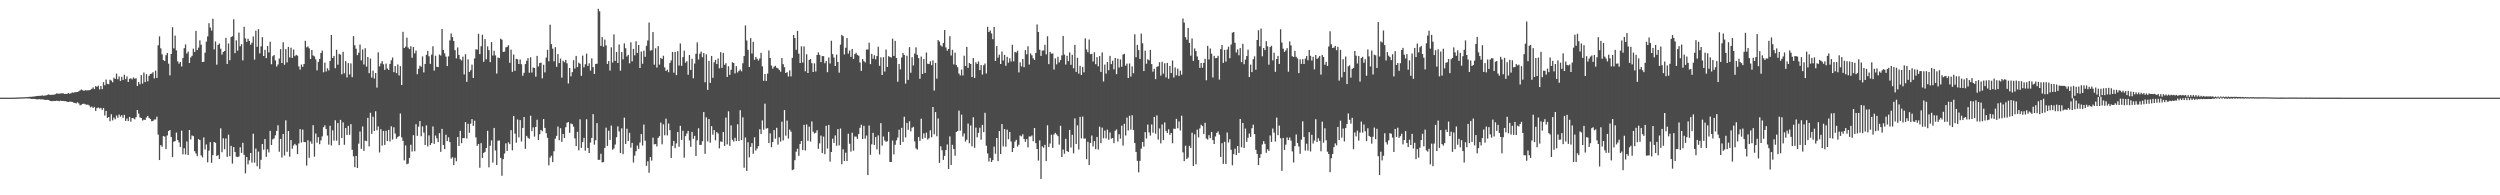 <?xml version="1.0" encoding="UTF-8"?>
<svg xmlns="http://www.w3.org/2000/svg" width="1920" height="150">
  <path d="M0 75.000h1v1.000H0zM1 75.000h1v1.000H1zM2 75.000h1v1.000H2zM3 75.000h1v1.000H3zM4 75.000h1v1.000H4zM5 75.000h1v1.000H5zM6 75.000h1v1.000H6zM7 75.000h1v1.000H7zM8 75.000h1v1.000H8zM9 74.992h1v1.000H9zM10 74.965h1v1.000H10zM11 74.945h1v1.000H11zM12 74.914h1v1.000H12zM13 74.865h1v1.000H13zM14 74.825h1v1.000H14zM15 74.800h1v1.000H15zM16 74.725h1v1.000H16zM17 74.730h1v1.000H17zM18 74.690h1v1.000H18zM19 74.623h1v1.000H19zM20 74.588h1v1.000H20zM21 74.526h1v1.154H21zM22 74.357h1v1.265H22zM23 74.364h1v1.393H23zM24 74.288h1v1.741H24zM25 74.128h1v1.812H25zM26 74.074h1v1.982H26zM27 73.904h1v2.214H27zM28 73.683h1v2.689H28zM29 73.664h1v2.597H29zM30 73.568h1v2.553H30zM31 73.516h1v2.881H31zM32 73.275h1v2.993H32zM33 73.513h1v2.946H33zM34 73.367h1v3.349H34zM35 73.230h1v3.496H35zM36 72.883h1v3.765H36zM37 72.465h1v4.391H37zM38 72.899h1v4.599H38zM39 72.866h1v4.814H39zM40 72.760h1v4.925H40zM41 72.707h1v4.784H41zM42 72.330h1v5.287H42zM43 71.749h1v5.629H43zM44 71.870h1v5.580H44zM45 71.913h1v5.826H45zM46 71.798h1v5.440H46zM47 71.677h1v5.884H47zM48 71.645h1v5.869H48zM49 72.204h1v5.515H49zM50 72.088h1v5.650H50zM51 72.086h1v6.076H51zM52 71.464h1v6.920H52zM53 71.919h1v6.145H53zM54 71.607h1v6.482H54zM55 71.028h1v7.239H55zM56 71.177h1v7.641H56zM57 70.811h1v8.236H57zM58 70.813h1v8.654H58zM59 70.656h1v7.960H59zM60 70.123h1v9.271H60zM61 69.448h1v11.435H61zM62 68.755h1v11.691H62zM63 69.319h1v10.480H63zM64 69.743h1v9.853H64zM65 69.278h1v10.869H65zM66 69.444h1v11.017H66zM67 69.323h1v11.072H67zM68 69.269h1v11.721H68zM69 68.988h1v13.511H69zM70 68.224h1v13.586H70zM71 67.108h1v15.818H71zM72 68.433h1v13.632H72zM73 66.119h1v19.074H73zM74 66.711h1v16.313H74zM75 65.795h1v16.775H75zM76 68.681h1v14.617H76zM77 66.065h1v16.765H77zM78 68.464h1v15.941H78zM79 63.149h1v19.841H79zM80 65.497h1v23.207H80zM81 61.087h1v24.129H81zM82 64.421h1v26.138H82zM83 64.677h1v25.169H83zM84 61.249h1v31.889H84zM85 61.892h1v25.913H85zM86 63.198h1v29.291H86zM87 59.652h1v30.684H87zM88 60.579h1v31.090H88zM89 56.542h1v32.137H89zM90 60.883h1v29.581H90zM91 58.712h1v29.255H91zM92 62.136h1v27.467H92zM93 58.995h1v29.478H93zM94 61.398h1v29.076H94zM95 57.375h1v30.818H95zM96 60.771h1v32.101H96zM97 58.727h1v32.320H97zM98 62.933h1v30.053H98zM99 60.535h1v29.275H99zM100 60.122h1v33.317H100zM101 60.981h1v29.652H101zM102 59.480h1v31.390H102zM103 60.415h1v31.250H103zM104 60.088h1v29.904H104zM105 66.003h1v18.490H105zM106 63.018h1v24.226H106zM107 64.737h1v25.421H107zM108 57.701h1v32.932H108zM109 64.199h1v28.382H109zM110 55.700h1v36.210H110zM111 63.052h1v29.044H111zM112 56.984h1v33.238H112zM113 62.478h1v26.564H113zM114 58.241h1v32.350H114zM115 56.785h1v34.636H115zM116 56.542h1v36.613H116zM117 55.459h1v37.397H117zM118 60.223h1v31.557H118zM119 54.245h1v37.487H119zM120 59.877h1v29.715H120zM121 34.747h1v68.660H121zM122 27.961h1v94.968H122zM123 37.176h1v74.284H123zM124 41.708h1v70.978H124zM125 46.140h1v58.367H125zM126 46.874h1v58.057H126zM127 42.391h1v72.074H127zM128 40.724h1v63.309H128zM129 48.909h1v51.759H129zM130 57.850h1v41.996H130zM131 41.431h1v63.856H131zM132 20.902h1v99.782H132zM133 37.129h1v71.727H133zM134 27.335h1v81.011H134zM135 38.728h1v63.113H135zM136 47.121h1v60.427H136zM137 48.922h1v60.435H137zM138 47.639h1v65.171H138zM139 51.047h1v49.291H139zM140 44.632h1v73.912H140zM141 37.042h1v76.826H141zM142 34.104h1v84.549H142zM143 41.118h1v67.523H143zM144 39.606h1v79.448H144zM145 48.392h1v51.430H145zM146 44.073h1v63.043H146zM147 42.809h1v61.211H147zM148 37.398h1v67.206H148zM149 39.871h1v76.237H149zM150 23.700h1v94.163H150zM151 38.438h1v81.546H151zM152 36.577h1v70.326H152zM153 30.958h1v76.635H153zM154 34.294h1v85.041H154zM155 47.611h1v73.212H155zM156 47.451h1v58.143H156zM157 40.436h1v74.361H157zM158 31.935h1v79.003H158zM159 27.934h1v96.726H159zM160 17.838h1v97.882H160zM161 21.141h1v88.008H161zM162 23.432h1v101.611H162zM163 14.397h1v104.728H163zM164 37.914h1v71.163H164zM165 31.860h1v77.835H165zM166 49.659h1v70.177H166zM167 34.518h1v84.557H167zM168 33.432h1v88.681H168zM169 37.373h1v61.199H169zM170 41.931h1v74.968H170zM171 39.897h1v66.289H171zM172 39.151h1v75.467H172zM173 29.107h1v77.210H173zM174 49.089h1v71.395H174zM175 33.370h1v70.045H175zM176 46.238h1v73.730H176zM177 28.473h1v83.566H177zM178 27.776h1v97.847H178zM179 14.774h1v98.154H179zM180 40.787h1v75.970H180zM181 30.968h1v89.362H181zM182 38.938h1v81.673H182zM183 25.063h1v95.172H183zM184 35.513h1v77.616H184zM185 33.899h1v83.502H185zM186 46.374h1v63.279H186zM187 20.597h1v98.327H187zM188 29.481h1v103.635H188zM189 32.140h1v88.438H189zM190 29.753h1v96.529H190zM191 31.367h1v91.785H191zM192 34.381h1v83.108H192zM193 32.820h1v92.074H193zM194 27.988h1v74.700H194zM195 45.752h1v79.111H195zM196 23.530h1v90.582H196zM197 35.931h1v91.765H197zM198 22.371h1v94.077H198zM199 40.938h1v88.777H199zM200 35.577h1v87.160H200zM201 28.569h1v82.020H201zM202 43.019h1v71.975H202zM203 38.255h1v68.508H203zM204 44.668h1v75.767H204zM205 35.385h1v79.306H205zM206 40.218h1v76.805H206zM207 32.038h1v68.468H207zM208 49.338h1v62.050H208zM209 43.215h1v63.843H209zM210 42.234h1v64.078H210zM211 46.365h1v57.573H211zM212 51.088h1v49.456H212zM213 49.497h1v46.693H213zM214 44.943h1v71.565H214zM215 37.716h1v68.932H215zM216 48.384h1v72.621H216zM217 32.480h1v70.415H217zM218 49.699h1v69.744H218zM219 37.721h1v54.670H219zM220 47.926h1v68.663H220zM221 35.993h1v64.629H221zM222 44.122h1v76.232H222zM223 36.665h1v70.914H223zM224 44.457h1v69.785H224zM225 38.054h1v73.694H225zM226 43.156h1v67.313H226zM227 42.139h1v69.473H227zM228 42.753h1v75.601H228zM229 51.000h1v59.171H229zM230 53.463h1v45.734H230zM231 49.540h1v59.856H231zM232 51.285h1v48.273H232zM233 49.144h1v59.955H233zM234 31.327h1v77.827H234zM235 36.326h1v90.806H235zM236 35.631h1v72.080H236zM237 37.120h1v84.093H237zM238 45.291h1v63.347H238zM239 38.382h1v72.063H239zM240 42.613h1v53.524H240zM241 43.298h1v77.000H241zM242 45.555h1v56.983H242zM243 54.082h1v55.488H243zM244 47.512h1v57.810H244zM245 45.284h1v65.482H245zM246 40.724h1v67.120H246zM247 38.843h1v65.902H247zM248 55.486h1v42.275H248zM249 48.061h1v48.237H249zM250 54.892h1v44.136H250zM251 52.416h1v51.656H251zM252 54.051h1v57.070H252zM253 46.779h1v49.830H253zM254 26.839h1v84.867H254zM255 44.562h1v55.517H255zM256 42.944h1v65.107H256zM257 52.369h1v40.005H257zM258 38.181h1v69.827H258zM259 49.660h1v44.866H259zM260 41.373h1v70.065H260zM261 41.980h1v50.057H261zM262 57.059h1v48.902H262zM263 39.805h1v54.190H263zM264 56.312h1v54.876H264zM265 46.945h1v51.421H265zM266 59.467h1v44.243H266zM267 48.450h1v48.218H267zM268 57.210h1v46.316H268zM269 48.683h1v46.627H269zM270 59.279h1v55.749H270zM271 27.757h1v92.285H271zM272 34.755h1v93.637H272zM273 37.415h1v82.351H273zM274 42.364h1v86.653H274zM275 40.476h1v69.851H275zM276 34.200h1v66.818H276zM277 46.387h1v67.886H277zM278 37.994h1v59.110H278zM279 49.485h1v66.379H279zM280 36.996h1v70.970H280zM281 51.148h1v57.254H281zM282 43.755h1v46.758H282zM283 56.149h1v56.279H283zM284 44.954h1v41.657H284zM285 59.597h1v43.223H285zM286 54.226h1v35.378H286zM287 60.323h1v40.333H287zM288 56.087h1v29.350H288zM289 67.293h1v32.734H289zM290 40.182h1v56.957H290zM291 50.963h1v66.125H291zM292 48.752h1v50.442H292zM293 46.991h1v64.815H293zM294 49.346h1v51.220H294zM295 53.656h1v57.651H295zM296 48.830h1v51.616H296zM297 52.607h1v55.718H297zM298 53.729h1v46.034H298zM299 49.081h1v59.549H299zM300 46.344h1v50.686H300zM301 44.162h1v63.015H301zM302 55.374h1v42.385H302zM303 50.753h1v51.820H303zM304 56.156h1v50.413H304zM305 49.493h1v55.797H305zM306 57.971h1v46.521H306zM307 50.781h1v36.405H307zM308 65.259h1v40.281H308zM309 24.429h1v83.739H309zM310 36.841h1v86.322H310zM311 35.823h1v75.911H311zM312 28.907h1v97.249H312zM313 36.511h1v89.115H313zM314 37.709h1v83.555H314zM315 35.480h1v75.698H315zM316 44.319h1v72.077H316zM317 36.113h1v67.736H317zM318 40.945h1v75.237H318zM319 38.791h1v56.598H319zM320 57.000h1v47.363H320zM321 52.860h1v44.428H321zM322 50.374h1v42.627H322zM323 51.302h1v53.369H323zM324 43.317h1v53.759H324zM325 55.592h1v46.228H325zM326 49.105h1v62.327H326zM327 42.066h1v54.230H327zM328 39.054h1v73.414H328zM329 43.231h1v60.766H329zM330 49.042h1v62.416H330zM331 42.052h1v67.870H331zM332 35.548h1v61.577H332zM333 54.226h1v56.218H333zM334 42.793h1v61.286H334zM335 51.284h1v54.972H335zM336 51.516h1v57.568H336zM337 41.898h1v60.407H337zM338 42.664h1v73.900H338zM339 22.292h1v76.652H339zM340 38.406h1v72.924H340zM341 40.958h1v73.516H341zM342 43.478h1v60.004H342zM343 50.726h1v57.649H343zM344 43.241h1v62.219H344zM345 31.001h1v78.166H345zM346 25.705h1v96.119H346zM347 28.462h1v92.320H347zM348 31.443h1v95.371H348zM349 38.544h1v82.606H349zM350 44.846h1v79.008H350zM351 36.446h1v68.770H351zM352 42.189h1v69.873H352zM353 45.452h1v55.075H353zM354 46.424h1v63.571H354zM355 43.504h1v62.567H355zM356 57.212h1v48.864H356zM357 41.646h1v52.142H357zM358 62.827h1v43.543H358zM359 45.610h1v49.477H359zM360 55.248h1v46.722H360zM361 53.938h1v41.051H361zM362 49.613h1v41.876H362zM363 59.856h1v36.802H363zM364 44.914h1v47.770H364zM365 37.823h1v67.717H365zM366 38.155h1v73.846H366zM367 25.953h1v84.646H367zM368 41.597h1v87.220H368zM369 35.524h1v74.419H369zM370 26.685h1v94.593H370zM371 47.483h1v69.958H371zM372 30.014h1v86.611H372zM373 45.509h1v68.201H373zM374 35.620h1v64.837H374zM375 38.495h1v90.023H375zM376 47.709h1v64.235H376zM377 32.318h1v75.486H377zM378 42.656h1v82.236H378zM379 38.949h1v59.305H379zM380 42.546h1v73.010H380zM381 56.450h1v70.307H381zM382 44.111h1v63.958H382zM383 44.640h1v63.258H383zM384 29.715h1v91.505H384zM385 30.491h1v104.477H385zM386 39.880h1v82.360H386zM387 39.609h1v78.331H387zM388 36.341h1v73.789H388zM389 35.929h1v79.972H389zM390 34.764h1v74.553H390zM391 48.237h1v62.471H391zM392 38.140h1v61.825H392zM393 55.151h1v60.318H393zM394 41.867h1v47.171H394zM395 54.367h1v48.298H395zM396 45.165h1v64.446H396zM397 45.584h1v46.157H397zM398 49.133h1v56.390H398zM399 45.733h1v46.548H399zM400 49.288h1v59.368H400zM401 58.221h1v40.056H401zM402 55.921h1v33.991H402zM403 49.184h1v65.145H403zM404 46.674h1v57.693H404zM405 44.639h1v61.198H405zM406 55.882h1v50.696H406zM407 44.025h1v44.880H407zM408 55.689h1v45.043H408zM409 51.851h1v45.977H409zM410 52.239h1v52.665H410zM411 58.886h1v38.660H411zM412 42.894h1v49.066H412zM413 51.025h1v56.475H413zM414 48.419h1v54.713H414zM415 48.094h1v51.693H415zM416 60.146h1v40.691H416zM417 49.723h1v41.648H417zM418 55.606h1v42.643H418zM419 44.187h1v58.103H419zM420 38.255h1v67.597H420zM421 47.071h1v79.918H421zM422 18.923h1v102.069H422zM423 33.903h1v85.694H423zM424 37.353h1v87.145H424zM425 47.104h1v69.080H425zM426 36.235h1v70.189H426zM427 51.320h1v53.017H427zM428 41.516h1v55.639H428zM429 48.444h1v59.222H429zM430 45.004h1v53.441H430zM431 59.654h1v49.276H431zM432 46.708h1v56.164H432zM433 47.813h1v58.204H433zM434 46.050h1v51.669H434zM435 48.642h1v45.612H435zM436 64.079h1v29.624H436zM437 52.177h1v49.810H437zM438 58.643h1v36.202H438zM439 55.380h1v39.976H439zM440 46.249h1v51.045H440zM441 52.635h1v53.669H441zM442 42.891h1v69.319H442zM443 51.550h1v49.691H443zM444 48.183h1v67.296H444zM445 49.021h1v42.619H445zM446 58.233h1v55.307H446zM447 42.724h1v66.457H447zM448 51.729h1v54.158H448zM449 49.370h1v66.352H449zM450 41.153h1v50.442H450zM451 50.642h1v62.967H451zM452 48.651h1v68.853H452zM453 54.213h1v55.288H453zM454 44.846h1v61.104H454zM455 51.543h1v36.097H455zM456 56.764h1v54.360H456zM457 49.109h1v58.593H457zM458 48.969h1v45.611H458zM459 6.775h1v116.021H459zM460 8.711h1v114.023H460zM461 35.230h1v82.852H461zM462 28.482h1v96.235H462zM463 35.872h1v88.582H463zM464 30.413h1v83.203H464zM465 34.934h1v63.138H465zM466 49.103h1v62.992H466zM467 46.882h1v53.541H467zM468 54.154h1v53.294H468zM469 36.371h1v60.075H469zM470 48.048h1v66.934H470zM471 26.418h1v87.622H471zM472 46.775h1v64.201H472zM473 39.941h1v65.428H473zM474 48.320h1v48.738H474zM475 34.159h1v66.811H475zM476 54.258h1v63.271H476zM477 39.972h1v58.577H477zM478 45.575h1v72.861H478zM479 33.334h1v57.018H479zM480 37.012h1v73.535H480zM481 43.388h1v55.478H481zM482 42.132h1v66.137H482zM483 48.656h1v53.387H483zM484 32.489h1v80.849H484zM485 47.098h1v62.608H485zM486 37.552h1v87.202H486zM487 42.479h1v77.021H487zM488 31.727h1v84.397H488zM489 40.641h1v71.174H489zM490 34.581h1v79.732H490zM491 52.209h1v57.244H491zM492 39.557h1v63.396H492zM493 48.931h1v62.830H493zM494 38.978h1v56.662H494zM495 43.631h1v64.467H495zM496 35.178h1v92.211H496zM497 31.059h1v92.846H497zM498 17.315h1v115.363H498zM499 38.881h1v81.748H499zM500 38.565h1v84.771H500zM501 24.621h1v81.084H501zM502 49.643h1v61.216H502zM503 37.073h1v73.569H503zM504 51.859h1v60.639H504zM505 35.425h1v70.480H505zM506 49.614h1v54.999H506zM507 44.501h1v49.669H507zM508 45.253h1v65.584H508zM509 42.811h1v52.675H509zM510 51.764h1v52.137H510zM511 54.487h1v36.666H511zM512 53.512h1v50.492H512zM513 55.440h1v39.437H513zM514 48.322h1v51.608H514zM515 46.368h1v74.922H515zM516 39.872h1v72.159H516zM517 55.858h1v52.401H517zM518 39.858h1v73.963H518zM519 57.716h1v52.429H519zM520 39.291h1v62.088H520zM521 50.353h1v62.396H521zM522 33.400h1v63.276H522zM523 50.544h1v56.901H523zM524 43.854h1v56.572H524zM525 38.894h1v82.219H525zM526 48.121h1v56.421H526zM527 46.994h1v55.584H527zM528 57.420h1v43.134H528zM529 42.307h1v65.551H529zM530 53.672h1v59.087H530zM531 45.171h1v56.140H531zM532 60.099h1v46.483H532zM533 48.783h1v55.568H533zM534 41.271h1v78.461H534zM535 32.558h1v75.203H535zM536 45.696h1v52.791H536zM537 41.227h1v70.121H537zM538 39.630h1v71.593H538zM539 43.986h1v64.479H539zM540 40.735h1v45.352H540zM541 63.194h1v54.943H541zM542 41.703h1v48.412H542zM543 69.031h1v39.550H543zM544 46.721h1v44.719H544zM545 63.647h1v45.949H545zM546 42.964h1v53.907H546zM547 59.735h1v43.699H547zM548 47.858h1v52.051H548zM549 46.006h1v61.785H549zM550 49.214h1v52.251H550zM551 44.978h1v57.583H551zM552 52.472h1v61.449H552zM553 40.017h1v68.615H553zM554 52.104h1v56.848H554zM555 40.636h1v60.730H555zM556 49.750h1v62.340H556zM557 48.559h1v41.755H557zM558 59.099h1v51.808H558zM559 50.901h1v34.579H559zM560 57.466h1v54.579H560zM561 53.597h1v42.689H561zM562 47.759h1v59.599H562zM563 48.363h1v60.386H563zM564 56.349h1v49.476H564zM565 50.804h1v57.535H565zM566 55.588h1v39.854H566zM567 54.444h1v53.906H567zM568 53.388h1v31.309H568zM569 54.794h1v52.846H569zM570 48.564h1v41.570H570zM571 43.081h1v85.742H571zM572 19.577h1v86.040H572zM573 31.085h1v100.209H573zM574 38.288h1v70.958H574zM575 51.479h1v69.329H575zM576 29.261h1v83.543H576zM577 41.095h1v68.830H577zM578 32.111h1v86.017H578zM579 45.927h1v59.540H579zM580 43.704h1v71.955H580zM581 45.164h1v68.890H581zM582 46.502h1v65.668H582zM583 44.887h1v54.391H583zM584 40.534h1v62.452H584zM585 50.933h1v41.514H585zM586 62.055h1v37.570H586zM587 56.763h1v22.870H587zM588 62.151h1v36.629H588zM589 56.517h1v41.889H589zM590 38.741h1v71.148H590zM591 44.541h1v57.923H591zM592 50.335h1v62.725H592zM593 52.796h1v56.289H593zM594 51.242h1v48.691H594zM595 50.514h1v55.993H595zM596 52.028h1v46.114H596zM597 52.486h1v58.588H597zM598 53.669h1v51.820H598zM599 55.081h1v53.686H599zM600 44.618h1v48.887H600zM601 49.244h1v58.581H601zM602 51.594h1v32.965H602zM603 56.088h1v48.090H603zM604 55.400h1v37.213H604zM605 58.720h1v47.666H605zM606 54.041h1v45.479H606zM607 58.694h1v42.447H607zM608 44.457h1v86.188H608zM609 26.837h1v103.303H609zM610 29.246h1v93.776H610zM611 38.261h1v78.245H611zM612 23.697h1v90.510H612zM613 41.238h1v78.442H613zM614 48.404h1v62.208H614zM615 35.598h1v72.670H615zM616 48.027h1v67.269H616zM617 35.640h1v60.244H617zM618 54.729h1v60.846H618zM619 41.682h1v53.900H619zM620 56.087h1v52.082H620zM621 46.014h1v51.285H621zM622 45.294h1v63.430H622zM623 48.551h1v44.717H623zM624 55.317h1v45.786H624zM625 48.661h1v53.897H625zM626 54.909h1v47.025H626zM627 42.265h1v57.757H627zM628 40.252h1v74.014H628zM629 42.124h1v67.973H629zM630 47.723h1v56.417H630zM631 43.074h1v74.525H631zM632 43.103h1v61.823H632zM633 48.519h1v69.886H633zM634 46.855h1v49.759H634zM635 55.427h1v58.669H635zM636 44.157h1v51.775H636zM637 48.734h1v75.449H637zM638 31.291h1v85.460H638zM639 41.569h1v64.943H639zM640 44.192h1v65.597H640zM641 50.707h1v53.275H641zM642 41.947h1v69.984H642zM643 47.595h1v51.561H643zM644 55.801h1v55.867H644zM645 34.299h1v64.439H645zM646 26.825h1v99.285H646zM647 27.752h1v86.906H647zM648 41.851h1v81.830H648zM649 36.669h1v80.567H649zM650 29.185h1v94.461H650zM651 41.177h1v61.542H651zM652 38.829h1v71.535H652zM653 43.660h1v72.759H653zM654 37.599h1v64.319H654zM655 45.249h1v70.402H655zM656 41.570h1v63.292H656zM657 40.519h1v64.393H657zM658 42.135h1v64.500H658zM659 42.805h1v60.170H659zM660 47.985h1v50.218H660zM661 54.423h1v41.375H661zM662 45.306h1v61.475H662zM663 46.925h1v49.705H663zM664 47.904h1v58.568H664zM665 38.024h1v66.047H665zM666 37.995h1v96.431H666zM667 32.840h1v63.565H667zM668 49.264h1v69.625H668zM669 41.366h1v69.504H669zM670 45.097h1v56.931H670zM671 42.459h1v68.860H671zM672 45.587h1v59.691H672zM673 42.993h1v71.730H673zM674 35.871h1v68.107H674zM675 50.548h1v68.063H675zM676 44.035h1v50.512H676zM677 57.576h1v54.224H677zM678 43.954h1v60.914H678zM679 54.918h1v53.012H679zM680 38.063h1v70.841H680zM681 51.419h1v57.080H681zM682 43.167h1v58.100H682zM683 43.726h1v80.662H683zM684 44.173h1v80.225H684zM685 29.717h1v78.219H685zM686 42.958h1v75.577H686zM687 31.407h1v79.822H687zM688 44.542h1v63.279H688zM689 62.796h1v42.830H689zM690 49.176h1v50.450H690zM691 53.240h1v58.094H691zM692 44.204h1v53.994H692zM693 40.679h1v68.321H693zM694 42.294h1v47.363H694zM695 64.205h1v41.388H695zM696 42.825h1v51.598H696zM697 61.356h1v38.328H697zM698 36.177h1v56.978H698zM699 55.844h1v45.058H699zM700 43.995h1v54.118H700zM701 50.289h1v47.094H701zM702 41.161h1v67.411H702zM703 36.365h1v77.680H703zM704 42.146h1v72.758H704zM705 44.633h1v60.507H705zM706 60.543h1v47.619H706zM707 43.441h1v47.762H707zM708 56.825h1v49.831H708zM709 45.336h1v57.102H709zM710 56.002h1v49.871H710zM711 40.308h1v61.595H711zM712 48.937h1v58.156H712zM713 49.213h1v56.966H713zM714 47.076h1v53.012H714zM715 50.052h1v55.386H715zM716 46.411h1v35.788H716zM717 69.520h1v33.606H717zM718 48.328h1v37.755H718zM719 60.395h1v44.266H719zM720 30.787h1v60.198H720zM721 31.929h1v93.209H721zM722 34.795h1v77.564H722zM723 35.728h1v79.684H723zM724 33.010h1v89.787H724zM725 23.067h1v96.614H725zM726 36.461h1v78.796H726zM727 38.937h1v71.997H727zM728 37.556h1v92.245H728zM729 27.801h1v76.958H729zM730 42.580h1v84.174H730zM731 38.271h1v72.946H731zM732 49.427h1v65.054H732zM733 40.387h1v79.193H733zM734 49.992h1v51.319H734zM735 51.610h1v48.996H735zM736 56.475h1v28.481H736zM737 57.915h1v42.492H737zM738 53.384h1v34.660H738zM739 57.948h1v46.932H739zM740 42.783h1v59.741H740zM741 50.708h1v58.052H741zM742 36.040h1v71.203H742zM743 52.117h1v42.731H743zM744 48.312h1v61.741H744zM745 49.168h1v47.176H745zM746 59.142h1v53.255H746zM747 44.618h1v45.434H747zM748 59.856h1v53.638H748zM749 47.874h1v50.107H749zM750 49.083h1v56.377H750zM751 47.145h1v54.910H751zM752 53.796h1v44.305H752zM753 49.956h1v57.352H753zM754 57.255h1v38.624H754zM755 50.106h1v51.387H755zM756 48.799h1v37.815H756zM757 56.434h1v55.515H757zM758 20.573h1v97.273H758zM759 24.565h1v99.495H759zM760 23.452h1v97.769H760zM761 25.708h1v98.770H761zM762 30.087h1v92.872H762zM763 20.689h1v91.890H763zM764 46.779h1v71.295H764zM765 35.367h1v70.625H765zM766 44.283h1v79.466H766zM767 41.971h1v58.666H767zM768 49.167h1v69.116H768zM769 39.600h1v55.705H769zM770 46.427h1v66.005H770zM771 42.160h1v56.945H771zM772 50.496h1v62.142H772zM773 43.611h1v55.976H773zM774 48.136h1v58.783H774zM775 44.756h1v56.619H775zM776 47.223h1v61.429H776zM777 34.407h1v82.313H777zM778 47.122h1v66.564H778zM779 39.823h1v68.923H779zM780 40.329h1v67.079H780zM781 39.028h1v73.529H781zM782 55.596h1v55.568H782zM783 47.887h1v56.218H783zM784 50.980h1v53.764H784zM785 45.331h1v57.791H785zM786 51.616h1v55.116H786zM787 38.483h1v70.441H787zM788 41.662h1v65.217H788zM789 35.519h1v77.677H789zM790 49.549h1v55.282H790zM791 41.036h1v63.829H791zM792 42.464h1v61.584H792zM793 44.791h1v63.635H793zM794 46.076h1v52.239H794zM795 40.654h1v69.277H795zM796 18.769h1v95.649H796zM797 24.583h1v98.746H797zM798 38.218h1v69.587H798zM799 42.968h1v94.429H799zM800 38.863h1v73.501H800zM801 38.711h1v74.762H801zM802 34.389h1v76.805H802zM803 41.765h1v81.970H803zM804 27.847h1v68.364H804zM805 49.271h1v63.601H805zM806 39.822h1v70.401H806zM807 41.218h1v62.277H807zM808 41.019h1v72.560H808zM809 53.392h1v49.893H809zM810 44.847h1v57.184H810zM811 49.393h1v53.812H811zM812 43.647h1v60.922H812zM813 47.937h1v63.148H813zM814 46.115h1v50.499H814zM815 42.540h1v78.044H815zM816 27.578h1v87.284H816zM817 41.950h1v76.118H817zM818 49.569h1v57.014H818zM819 42.850h1v73.193H819zM820 46.937h1v69.796H820zM821 40.264h1v59.542H821zM822 49.768h1v63.543H822zM823 42.120h1v61.393H823zM824 52.415h1v65.351H824zM825 34.458h1v56.496H825zM826 55.178h1v55.406H826zM827 44.402h1v51.870H827zM828 56.532h1v58.310H828zM829 50.538h1v39.219H829zM830 57.586h1v48.748H830zM831 51.330h1v38.208H831zM832 55.557h1v50.914H832zM833 29.416h1v76.952H833zM834 38.002h1v84.271H834zM835 40.068h1v68.802H835zM836 30.355h1v96.344H836zM837 41.558h1v68.215H837zM838 41.335h1v62.776H838zM839 47.204h1v65.276H839zM840 40.156h1v68.259H840zM841 49.307h1v65.242H841zM842 43.900h1v61.266H842zM843 50.889h1v63.931H843zM844 43.051h1v54.213H844zM845 55.239h1v54.756H845zM846 40.232h1v57.825H846zM847 62.547h1v43.687H847zM848 49.596h1v50.723H848zM849 56.527h1v49.748H849zM850 47.567h1v52.025H850zM851 53.945h1v53.401H851zM852 42.920h1v58.815H852zM853 49.265h1v57.210H853zM854 46.601h1v59.383H854zM855 53.271h1v56.726H855zM856 44.533h1v55.914H856zM857 56.945h1v42.501H857zM858 45.068h1v63.633H858zM859 51.860h1v51.253H859zM860 45.634h1v60.808H860zM861 51.246h1v45.249H861zM862 41.893h1v69.909H862zM863 41.341h1v53.743H863zM864 50.400h1v53.677H864zM865 48.826h1v41.487H865zM866 59.928h1v40.278H866zM867 48.743h1v40.130H867zM868 58.762h1v40.790H868zM869 50.996h1v37.521H869zM870 56.264h1v43.643H870zM871 26.318h1v83.495H871zM872 43.917h1v72.757H872zM873 34.455h1v89.082H873zM874 38.477h1v93.862H874zM875 45.281h1v78.224H875zM876 25.801h1v88.356H876zM877 33.288h1v75.700H877zM878 54.604h1v57.986H878zM879 38.915h1v62.574H879zM880 48.924h1v57.496H880zM881 45.513h1v50.177H881zM882 46.271h1v55.406H882zM883 38.301h1v65.852H883zM884 49.227h1v46.358H884zM885 55.035h1v46.853H885zM886 52.814h1v36.975H886zM887 60.790h1v41.882H887zM888 51.291h1v37.347H888zM889 50.871h1v56.354H889zM890 47.782h1v50.858H890zM891 58.058h1v52.067H891zM892 47.433h1v48.141H892zM893 56.502h1v51.103H893zM894 48.586h1v45.445H894zM895 59.432h1v41.078H895zM896 48.262h1v53.854H896zM897 60.445h1v38.890H897zM898 50.687h1v52.859H898zM899 56.140h1v45.992H899zM900 46.453h1v63.562H900zM901 59.525h1v39.275H901zM902 51.821h1v47.217H902zM903 57.870h1v33.417H903zM904 52.661h1v45.827H904zM905 58.376h1v34.886H905zM906 54.219h1v45.978H906zM907 57.370h1v31.491H907zM908 14.166h1v102.898H908zM909 17.370h1v106.401H909zM910 28.558h1v83.373H910zM911 30.491h1v91.633H911zM912 21.429h1v99.569H912zM913 32.965h1v78.985H913zM914 42.775h1v70.933H914zM915 29.563h1v72.359H915zM916 46.732h1v80.742H916zM917 37.237h1v65.937H917zM918 39.195h1v87.030H918zM919 43.343h1v56.239H919zM920 46.054h1v59.522H920zM921 52.142h1v46.502H921zM922 48.385h1v47.438H922zM923 51.995h1v44.869H923zM924 48.273h1v54.580H924zM925 45.174h1v49.123H925zM926 61.658h1v44.717H926zM927 35.232h1v71.976H927zM928 45.669h1v58.170H928zM929 37.229h1v68.841H929zM930 41.197h1v60.108H930zM931 59.472h1v48.147H931zM932 42.928h1v67.642H932zM933 44.709h1v60.104H933zM934 44.492h1v57.600H934zM935 42.839h1v58.141H935zM936 61.158h1v42.256H936zM937 37.767h1v82.739H937zM938 34.511h1v75.454H938zM939 48.276h1v77.574H939zM940 38.273h1v70.649H940zM941 47.317h1v78.658H941zM942 38.044h1v63.720H942zM943 35.863h1v73.598H943zM944 44.703h1v62.275H944zM945 34.188h1v80.854H945zM946 25.080h1v101.838H946zM947 24.568h1v93.800H947zM948 32.872h1v81.288H948zM949 40.278h1v78.813H949zM950 37.902h1v74.249H950zM951 42.424h1v75.019H951zM952 36.922h1v54.495H952zM953 47.728h1v65.365H953zM954 33.661h1v60.769H954zM955 49.290h1v64.442H955zM956 45.846h1v52.902H956zM957 43.046h1v65.888H957zM958 38.135h1v67.637H958zM959 59.179h1v43.397H959zM960 49.624h1v55.478H960zM961 55.420h1v43.109H961zM962 45.482h1v50.259H962zM963 43.249h1v59.689H963zM964 53.551h1v61.537H964zM965 30.712h1v87.496H965zM966 23.176h1v103.614H966zM967 35.571h1v85.649H967zM968 21.937h1v96.494H968zM969 43.218h1v67.749H969zM970 36.858h1v71.584H970zM971 38.438h1v72.026H971zM972 31.601h1v85.758H972zM973 35.513h1v79.133H973zM974 49.657h1v66.273H974zM975 36.169h1v67.870H975zM976 35.130h1v73.852H976zM977 46.396h1v52.344H977zM978 40.517h1v61.307H978zM979 55.155h1v53.552H979zM980 45.319h1v45.002H980zM981 42.902h1v60.933H981zM982 49.116h1v47.327H982zM983 22.457h1v83.745H983zM984 32.641h1v98.585H984zM985 37.393h1v68.547H985zM986 39.855h1v75.309H986zM987 38.682h1v72.443H987zM988 36.972h1v68.626H988zM989 55.063h1v52.518H989zM990 31.778h1v73.778H990zM991 34.861h1v73.110H991zM992 43.233h1v73.061H992zM993 43.838h1v80.913H993zM994 39.052h1v73.196H994zM995 43.647h1v59.632H995zM996 44.904h1v64.850H996zM997 56.111h1v56.404H997zM998 45.574h1v72.557H998zM999 49.026h1v58.215H999zM1000 45.426h1v47.773H1000zM1001 49.146h1v56.008H1001zM1002 45.002h1v70.641H1002zM1003 43.034h1v67.342H1003zM1004 46.301h1v69.369H1004zM1005 38.352h1v63.110H1005zM1006 42.859h1v73.479H1006zM1007 46.502h1v57.018H1007zM1008 43.643h1v66.591H1008zM1009 53.248h1v54.741H1009zM1010 42.224h1v49.312H1010zM1011 45.242h1v63.816H1011zM1012 44.295h1v61.900H1012zM1013 42.946h1v65.251H1013zM1014 57.314h1v58.839H1014zM1015 42.211h1v51.217H1015zM1016 43.780h1v65.774H1016zM1017 49.733h1v48.799H1017zM1018 47.519h1v60.215H1018zM1019 50.662h1v65.798H1019zM1020 35.710h1v82.558H1020zM1021 24.021h1v108.253H1021zM1022 33.998h1v87.554H1022zM1023 36.832h1v81.418H1023zM1024 36.572h1v76.403H1024zM1025 35.261h1v74.868H1025zM1026 38.538h1v73.128H1026zM1027 35.937h1v61.554H1027zM1028 61.897h1v45.617H1028zM1029 38.231h1v54.433H1029zM1030 59.388h1v46.362H1030zM1031 45.485h1v53.218H1031zM1032 55.236h1v53.404H1032zM1033 43.398h1v54.945H1033zM1034 64.538h1v30.691H1034zM1035 50.906h1v36.241H1035zM1036 50.151h1v41.845H1036zM1037 59.609h1v35.376H1037zM1038 52.880h1v37.610H1038zM1039 52.124h1v62.534H1039zM1040 39.183h1v62.557H1040zM1041 42.732h1v62.026H1041zM1042 48.759h1v51.575H1042zM1043 43.061h1v64.919H1043zM1044 62.668h1v39.154H1044zM1045 44.475h1v48.924H1045zM1046 43.644h1v58.170H1046zM1047 48.242h1v47.415H1047zM1048 45.535h1v55.282H1048zM1049 58.140h1v50.231H1049zM1050 37.973h1v60.557H1050zM1051 43.310h1v61.085H1051zM1052 51.069h1v54.088H1052zM1053 38.797h1v71.511H1053zM1054 57.196h1v47.829H1054zM1055 42.009h1v55.931H1055zM1056 42.518h1v64.409H1056zM1057 52.182h1v46.758H1057zM1058 16.929h1v103.025H1058zM1059 43.359h1v91.112H1059zM1060 31.826h1v84.712H1060zM1061 32.575h1v90.620H1061zM1062 23.382h1v96.290H1062zM1063 34.666h1v67.706H1063zM1064 46.456h1v62.825H1064zM1065 40.028h1v70.992H1065zM1066 42.731h1v65.076H1066zM1067 43.811h1v58.468H1067zM1068 46.199h1v56.524H1068zM1069 41.611h1v64.044H1069zM1070 58.687h1v57.989H1070zM1071 39.342h1v59.658H1071zM1072 49.872h1v55.318H1072zM1073 48.400h1v49.708H1073zM1074 54.351h1v51.538H1074zM1075 48.541h1v56.063H1075zM1076 38.422h1v64.268H1076zM1077 36.775h1v74.091H1077zM1078 41.988h1v65.542H1078zM1079 44.878h1v55.822H1079zM1080 41.556h1v68.274H1080zM1081 53.512h1v59.456H1081zM1082 46.357h1v60.961H1082zM1083 58.221h1v53.193H1083zM1084 41.084h1v61.705H1084zM1085 60.514h1v53.544H1085zM1086 36.794h1v72.888H1086zM1087 43.839h1v78.361H1087zM1088 33.418h1v81.106H1088zM1089 40.222h1v80.804H1089zM1090 36.297h1v77.134H1090zM1091 35.234h1v72.342H1091zM1092 41.414h1v61.322H1092zM1093 44.290h1v68.093H1093zM1094 53.280h1v46.277H1094zM1095 33.247h1v82.248H1095zM1096 27.367h1v89.053H1096zM1097 23.548h1v90.735H1097zM1098 37.331h1v88.865H1098zM1099 26.781h1v83.568H1099zM1100 32.011h1v95.632H1100zM1101 42.293h1v68.017H1101zM1102 38.528h1v57.360H1102zM1103 51.128h1v64.870H1103zM1104 37.824h1v54.723H1104zM1105 58.645h1v54.961H1105zM1106 39.572h1v60.319H1106zM1107 58.082h1v52.554H1107zM1108 37.428h1v74.375H1108zM1109 52.471h1v57.445H1109zM1110 48.224h1v51.385H1110zM1111 47.773h1v53.610H1111zM1112 45.296h1v48.093H1112zM1113 56.169h1v48.348H1113zM1114 45.457h1v55.699H1114zM1115 44.547h1v72.095H1115zM1116 36.411h1v65.324H1116zM1117 40.241h1v74.331H1117zM1118 42.851h1v54.292H1118zM1119 38.663h1v72.507H1119zM1120 46.738h1v59.889H1120zM1121 40.595h1v72.578H1121zM1122 50.439h1v57.221H1122zM1123 43.141h1v72.881H1123zM1124 38.244h1v86.565H1124zM1125 31.049h1v78.230H1125zM1126 42.228h1v70.822H1126zM1127 45.678h1v49.488H1127zM1128 55.250h1v54.678H1128zM1129 46.514h1v46.361H1129zM1130 50.670h1v58.313H1130zM1131 49.863h1v41.178H1131zM1132 46.519h1v65.138H1132zM1133 33.796h1v69.933H1133zM1134 28.295h1v89.461H1134zM1135 40.212h1v73.551H1135zM1136 43.066h1v66.061H1136zM1137 45.801h1v65.906H1137zM1138 34.730h1v71.282H1138zM1139 55.238h1v44.232H1139zM1140 48.420h1v61.094H1140zM1141 55.565h1v41.636H1141zM1142 45.649h1v60.753H1142zM1143 52.919h1v44.719H1143zM1144 45.707h1v57.464H1144zM1145 44.649h1v61.086H1145zM1146 44.862h1v46.982H1146zM1147 54.486h1v50.337H1147zM1148 47.395h1v46.557H1148zM1149 46.843h1v53.640H1149zM1150 56.467h1v39.445H1150zM1151 58.124h1v44.003H1151zM1152 43.640h1v61.516H1152zM1153 45.606h1v72.162H1153zM1154 57.035h1v48.377H1154zM1155 44.426h1v53.814H1155zM1156 60.561h1v41.032H1156zM1157 47.791h1v41.890H1157zM1158 57.994h1v44.412H1158zM1159 45.942h1v48.410H1159zM1160 55.774h1v47.585H1160zM1161 46.264h1v50.329H1161zM1162 51.637h1v52.003H1162zM1163 51.487h1v42.140H1163zM1164 49.246h1v54.461H1164zM1165 50.245h1v46.261H1165zM1166 49.674h1v47.464H1166zM1167 64.862h1v30.364H1167zM1168 50.848h1v42.753H1168zM1169 61.200h1v40.875H1169zM1170 41.610h1v77.606H1170zM1171 33.558h1v85.781H1171zM1172 16.520h1v106.933H1172zM1173 47.017h1v68.578H1173zM1174 35.122h1v84.126H1174zM1175 34.473h1v86.815H1175zM1176 61.275h1v46.655H1176zM1177 36.952h1v51.189H1177zM1178 59.117h1v50.005H1178zM1179 44.521h1v52.887H1179zM1180 58.343h1v54.715H1180zM1181 44.179h1v46.099H1181zM1182 66.853h1v43.443H1182zM1183 39.776h1v53.478H1183zM1184 59.282h1v41.029H1184zM1185 54.285h1v39.317H1185zM1186 54.358h1v37.142H1186zM1187 57.279h1v38.350H1187zM1188 52.664h1v40.923H1188zM1189 55.421h1v46.835H1189zM1190 44.117h1v59.156H1190zM1191 50.617h1v69.936H1191zM1192 46.710h1v43.208H1192zM1193 54.859h1v60.119H1193zM1194 49.152h1v36.874H1194zM1195 60.622h1v53.295H1195zM1196 46.369h1v56.909H1196zM1197 63.538h1v43.812H1197zM1198 48.150h1v59.070H1198zM1199 52.891h1v49.339H1199zM1200 40.987h1v69.731H1200zM1201 54.507h1v34.516H1201zM1202 47.258h1v61.392H1202zM1203 49.885h1v38.335H1203zM1204 50.286h1v60.188H1204zM1205 49.587h1v42.408H1205zM1206 55.309h1v55.760H1206zM1207 48.044h1v48.307H1207zM1208 36.634h1v87.859H1208zM1209 26.687h1v76.692H1209zM1210 35.122h1v89.262H1210zM1211 25.903h1v91.864H1211zM1212 31.635h1v87.529H1212zM1213 39.500h1v61.399H1213zM1214 33.393h1v68.329H1214zM1215 44.465h1v66.935H1215zM1216 34.696h1v61.973H1216zM1217 58.369h1v58.794H1217zM1218 43.153h1v62.199H1218zM1219 47.263h1v58.382H1219zM1220 44.936h1v67.908H1220zM1221 43.453h1v66.529H1221zM1222 42.574h1v55.904H1222zM1223 47.491h1v50.258H1223zM1224 42.164h1v57.885H1224zM1225 51.218h1v48.146H1225zM1226 43.961h1v63.882H1226zM1227 28.592h1v81.985H1227zM1228 38.524h1v89.307H1228zM1229 31.407h1v66.312H1229zM1230 45.097h1v67.448H1230zM1231 32.990h1v75.279H1231zM1232 43.453h1v72.027H1232zM1233 44.960h1v72.447H1233zM1234 47.173h1v55.707H1234zM1235 41.996h1v75.378H1235zM1236 44.806h1v50.070H1236zM1237 51.011h1v72.193H1237zM1238 42.260h1v49.197H1238zM1239 51.016h1v62.164H1239zM1240 38.299h1v57.960H1240zM1241 48.916h1v61.997H1241zM1242 48.721h1v60.761H1242zM1243 51.219h1v56.035H1243zM1244 38.841h1v78.732H1244zM1245 31.066h1v85.306H1245zM1246 40.469h1v90.264H1246zM1247 28.373h1v75.882H1247zM1248 32.188h1v90.270H1248zM1249 25.371h1v92.922H1249zM1250 35.681h1v83.927H1250zM1251 48.271h1v64.906H1251zM1252 35.947h1v75.971H1252zM1253 49.437h1v70.143H1253zM1254 40.399h1v60.163H1254zM1255 54.049h1v58.249H1255zM1256 42.157h1v55.970H1256zM1257 62.807h1v46.376H1257zM1258 44.845h1v51.673H1258zM1259 53.180h1v55.702H1259zM1260 51.402h1v46.946H1260zM1261 53.985h1v49.060H1261zM1262 55.394h1v48.938H1262zM1263 48.248h1v47.688H1263zM1264 32.001h1v87.552H1264zM1265 34.560h1v84.909H1265zM1266 28.753h1v90.536H1266zM1267 32.974h1v75.822H1267zM1268 40.731h1v79.372H1268zM1269 36.815h1v59.973H1269zM1270 44.072h1v67.261H1270zM1271 34.530h1v82.954H1271zM1272 42.072h1v66.868H1272zM1273 38.302h1v80.955H1273zM1274 50.604h1v53.509H1274zM1275 35.757h1v77.824H1275zM1276 50.145h1v48.807H1276zM1277 56.162h1v55.815H1277zM1278 47.267h1v39.521H1278zM1279 58.507h1v42.284H1279zM1280 50.277h1v47.014H1280zM1281 58.096h1v46.589H1281zM1282 48.984h1v53.664H1282zM1283 29.859h1v92.307H1283zM1284 26.936h1v102.622H1284zM1285 29.137h1v73.093H1285zM1286 31.867h1v91.815H1286zM1287 50.642h1v63.840H1287zM1288 37.704h1v76.757H1288zM1289 35.408h1v58.654H1289zM1290 44.729h1v70.427H1290zM1291 34.216h1v66.408H1291zM1292 51.945h1v61.946H1292zM1293 41.994h1v62.322H1293zM1294 49.801h1v59.978H1294zM1295 43.429h1v61.894H1295zM1296 48.269h1v44.989H1296zM1297 53.381h1v52.471H1297zM1298 53.022h1v36.873H1298zM1299 57.423h1v43.279H1299zM1300 48.148h1v39.739H1300zM1301 40.548h1v73.835H1301zM1302 30.895h1v88.286H1302zM1303 44.956h1v62.488H1303zM1304 32.088h1v79.114H1304zM1305 38.556h1v69.580H1305zM1306 36.095h1v77.512H1306zM1307 46.425h1v45.477H1307zM1308 52.173h1v55.998H1308zM1309 40.456h1v53.775H1309zM1310 56.582h1v57.031H1310zM1311 40.969h1v55.271H1311zM1312 52.770h1v52.092H1312zM1313 44.011h1v45.559H1313zM1314 54.939h1v47.988H1314zM1315 46.093h1v60.271H1315zM1316 53.626h1v36.961H1316zM1317 51.590h1v49.394H1317zM1318 46.938h1v40.692H1318zM1319 63.027h1v40.368H1319zM1320 24.709h1v81.437H1320zM1321 47.581h1v71.460H1321zM1322 33.303h1v76.900H1322zM1323 25.796h1v90.000H1323zM1324 30.358h1v84.500H1324zM1325 40.670h1v63.635H1325zM1326 48.353h1v66.201H1326zM1327 32.387h1v77.164H1327zM1328 47.588h1v65.988H1328zM1329 35.254h1v64.878H1329zM1330 29.137h1v94.976H1330zM1331 39.109h1v57.373H1331zM1332 57.442h1v55.693H1332zM1333 46.805h1v47.074H1333zM1334 51.249h1v57.336H1334zM1335 45.124h1v58.059H1335zM1336 47.709h1v51.663H1336zM1337 48.499h1v56.520H1337zM1338 50.038h1v48.681H1338zM1339 39.775h1v67.023H1339zM1340 25.188h1v89.130H1340zM1341 39.696h1v80.486H1341zM1342 36.890h1v66.340H1342zM1343 44.650h1v65.999H1343zM1344 48.813h1v51.381H1344zM1345 53.493h1v56.520H1345zM1346 44.316h1v54.078H1346zM1347 46.860h1v70.515H1347zM1348 43.857h1v67.544H1348zM1349 26.181h1v80.368H1349zM1350 50.835h1v70.846H1350zM1351 39.272h1v50.849H1351zM1352 56.592h1v53.257H1352zM1353 42.530h1v49.977H1353zM1354 44.768h1v61.815H1354zM1355 46.079h1v53.699H1355zM1356 44.870h1v51.975H1356zM1357 44.976h1v65.952H1357zM1358 31.330h1v82.464H1358zM1359 43.606h1v86.570H1359zM1360 28.753h1v88.026H1360zM1361 33.946h1v88.698H1361zM1362 38.520h1v68.434H1362zM1363 40.889h1v70.253H1363zM1364 37.185h1v66.201H1364zM1365 44.374h1v74.009H1365zM1366 39.873h1v49.801H1366zM1367 46.620h1v71.109H1367zM1368 45.187h1v44.868H1368zM1369 43.379h1v66.736H1369zM1370 40.288h1v61.353H1370zM1371 52.892h1v52.820H1371zM1372 47.154h1v53.133H1372zM1373 49.157h1v53.524H1373zM1374 38.696h1v60.764H1374zM1375 40.492h1v64.622H1375zM1376 43.588h1v68.527H1376zM1377 46.771h1v49.022H1377zM1378 43.082h1v68.903H1378zM1379 43.158h1v48.601H1379zM1380 43.454h1v71.043H1380zM1381 47.212h1v47.795H1381zM1382 50.520h1v60.809H1382zM1383 43.864h1v48.482H1383zM1384 54.651h1v61.705H1384zM1385 47.893h1v47.651H1385zM1386 59.942h1v51.484H1386zM1387 39.620h1v52.708H1387zM1388 51.782h1v55.847H1388zM1389 41.725h1v52.665H1389zM1390 48.851h1v56.918H1390zM1391 44.446h1v56.887H1391zM1392 48.629h1v58.666H1392zM1393 44.056h1v54.768H1393zM1394 52.424h1v57.862H1394zM1395 48.603h1v59.491H1395zM1396 49.053h1v44.792H1396zM1397 46.020h1v60.996H1397zM1398 46.637h1v56.902H1398zM1399 47.398h1v66.350H1399zM1400 48.996h1v46.008H1400zM1401 47.114h1v67.507H1401zM1402 50.124h1v46.143H1402zM1403 42.900h1v69.980H1403zM1404 41.030h1v49.976H1404zM1405 49.658h1v56.425H1405zM1406 45.368h1v41.784H1406zM1407 56.094h1v50.302H1407zM1408 47.626h1v39.268H1408zM1409 54.803h1v47.195H1409zM1410 47.685h1v48.909H1410zM1411 55.522h1v51.676H1411zM1412 42.467h1v58.579H1412zM1413 51.656h1v52.718H1413zM1414 43.866h1v57.257H1414zM1415 55.959h1v46.691H1415zM1416 46.647h1v53.987H1416zM1417 57.053h1v41.285H1417zM1418 47.015h1v55.624H1418zM1419 57.833h1v41.992H1419zM1420 47.196h1v57.928H1420zM1421 58.188h1v38.470H1421zM1422 47.628h1v58.197H1422zM1423 56.219h1v27.560H1423zM1424 48.227h1v54.641H1424zM1425 57.003h1v29.730H1425zM1426 56.125h1v46.370H1426zM1427 45.521h1v41.237H1427zM1428 61.530h1v40.290H1428zM1429 48.030h1v32.666H1429zM1430 63.293h1v38.968H1430zM1431 52.162h1v28.877H1431zM1432 61.366h1v39.637H1432zM1433 52.902h1v31.209H1433zM1434 58.515h1v43.162H1434zM1435 55.701h1v28.278H1435zM1436 60.308h1v39.274H1436zM1437 47.867h1v41.914H1437zM1438 60.762h1v42.607H1438zM1439 52.835h1v34.491H1439zM1440 55.637h1v45.120H1440zM1441 52.528h1v36.451H1441zM1442 57.844h1v42.468H1442zM1443 54.914h1v40.188H1443zM1444 55.855h1v41.808H1444zM1445 53.997h1v47.914H1445zM1446 53.130h1v41.604H1446zM1447 53.546h1v43.697H1447zM1448 55.974h1v33.644H1448zM1449 52.977h1v42.680H1449zM1450 52.122h1v35.932H1450zM1451 61.924h1v35.239H1451zM1452 50.706h1v34.352H1452zM1453 66.188h1v30.930H1453zM1454 51.542h1v26.623H1454zM1455 70.966h1v22.316H1455zM1456 51.995h1v24.600H1456zM1457 68.658h1v25.648H1457zM1458 53.416h1v26.783H1458zM1459 64.962h1v27.890H1459zM1460 53.698h1v29.692H1460zM1461 66.286h1v27.787H1461zM1462 50.166h1v34.833H1462zM1463 63.936h1v29.720H1463zM1464 50.724h1v40.109H1464zM1465 61.360h1v31.517H1465zM1466 53.740h1v32.372H1466zM1467 63.055h1v30.700H1467zM1468 52.434h1v34.887H1468zM1469 61.301h1v32.014H1469zM1470 53.307h1v40.272H1470zM1471 58.091h1v34.168H1471zM1472 53.447h1v40.848H1472zM1473 56.741h1v35.735H1473zM1474 54.621h1v40.983H1474zM1475 54.592h1v30.203H1475zM1476 67.234h1v30.080H1476zM1477 54.728h1v22.406H1477zM1478 67.987h1v29.342H1478zM1479 54.664h1v23.505H1479zM1480 64.659h1v33.775H1480zM1481 55.276h1v32.586H1481zM1482 65.576h1v29.353H1482zM1483 52.237h1v34.417H1483zM1484 65.447h1v31.047H1484zM1485 52.882h1v35.659H1485zM1486 63.718h1v29.786H1486zM1487 54.789h1v33.907H1487zM1488 66.332h1v27.236H1488zM1489 53.925h1v37.938H1489zM1490 64.857h1v25.618H1490zM1491 57.775h1v33.959H1491zM1492 59.289h1v26.568H1492zM1493 58.634h1v34.974H1493zM1494 58.297h1v22.412H1494zM1495 59.985h1v33.523H1495zM1496 58.508h1v19.610H1496zM1497 64.823h1v31.493H1497zM1498 58.899h1v19.351H1498zM1499 66.668h1v30.931H1499zM1500 57.426h1v19.168H1500zM1501 65.094h1v29.498H1501zM1502 58.569h1v25.091H1502zM1503 67.125h1v28.049H1503zM1504 58.586h1v27.865H1504zM1505 67.486h1v24.835H1505zM1506 60.385h1v28.506H1506zM1507 67.564h1v24.625H1507zM1508 61.001h1v29.593H1508zM1509 67.770h1v22.107H1509zM1510 59.951h1v31.780H1510zM1511 66.429h1v15.827H1511zM1512 61.498h1v30.207H1512zM1513 63.025h1v14.662H1513zM1514 60.000h1v31.406H1514zM1515 63.677h1v14.134H1515zM1516 64.403h1v26.346H1516zM1517 62.227h1v14.879H1517zM1518 71.209h1v22.052H1518zM1519 61.549h1v16.772H1519zM1520 70.287h1v23.089H1520zM1521 62.613h1v16.193H1521zM1522 69.555h1v23.597H1522zM1523 61.868h1v21.580H1523zM1524 66.132h1v26.457H1524zM1525 61.771h1v26.638H1525zM1526 67.994h1v24.307H1526zM1527 61.570h1v30.350H1527zM1528 69.107h1v18.330H1528zM1529 62.018h1v28.943H1529zM1530 68.448h1v19.402H1530zM1531 60.348h1v30.971H1531zM1532 68.843h1v14.625H1532zM1533 61.667h1v30.435H1533zM1534 68.454h1v10.913H1534zM1535 61.776h1v29.335H1535zM1536 62.590h1v16.205H1536zM1537 60.658h1v30.244H1537zM1538 61.710h1v18.466H1538zM1539 60.831h1v29.537H1539zM1540 61.227h1v17.340H1540zM1541 68.232h1v22.054H1541zM1542 61.973h1v15.321H1542zM1543 70.155h1v19.431H1543zM1544 61.839h1v15.013H1544zM1545 71.020h1v18.126H1545zM1546 62.033h1v15.272H1546zM1547 70.324h1v17.460H1547zM1548 61.870h1v16.062H1548zM1549 68.712h1v18.716H1549zM1550 62.247h1v22.292H1550zM1551 68.981h1v18.710H1551zM1552 62.356h1v23.148H1552zM1553 67.748h1v20.355H1553zM1554 63.210h1v22.234H1554zM1555 67.986h1v19.995H1555zM1556 63.178h1v21.566H1556zM1557 68.028h1v19.275H1557zM1558 62.329h1v23.328H1558zM1559 68.042h1v18.447H1559zM1560 62.506h1v24.965H1560zM1561 64.906h1v17.043H1561zM1562 64.260h1v22.567H1562zM1563 62.580h1v18.254H1563zM1564 66.202h1v20.730H1564zM1565 62.873h1v14.916H1565zM1566 67.570h1v20.137H1566zM1567 63.212h1v13.641H1567zM1568 71.834h1v15.069H1568zM1569 63.196h1v12.631H1569zM1570 72.377h1v14.035H1570zM1571 63.104h1v17.750H1571zM1572 72.272h1v13.024H1572zM1573 63.443h1v17.680H1573zM1574 70.947h1v13.784H1574zM1575 64.396h1v16.251H1575zM1576 70.611h1v13.946H1576zM1577 64.530h1v16.430H1577zM1578 70.546h1v14.849H1578zM1579 64.931h1v15.414H1579zM1580 69.801h1v15.620H1580zM1581 65.679h1v15.002H1581zM1582 65.872h1v19.657H1582zM1583 65.894h1v15.015H1583zM1584 65.961h1v18.874H1584zM1585 65.942h1v18.192H1585zM1586 66.417h1v17.685H1586zM1587 68.173h1v16.253H1587zM1588 66.332h1v16.654H1588zM1589 69.875h1v14.369H1589zM1590 66.490h1v11.377H1590zM1591 75.536h1v8.997H1591zM1592 65.938h1v9.598H1592zM1593 73.599h1v10.378H1593zM1594 66.680h1v10.590H1594zM1595 71.577h1v11.920H1595zM1596 66.498h1v12.997H1596zM1597 71.955h1v11.567H1597zM1598 65.470h1v14.829H1598zM1599 71.353h1v12.388H1599zM1600 65.657h1v15.005H1600zM1601 68.126h1v14.805H1601zM1602 65.645h1v14.758H1602zM1603 68.498h1v13.556H1603zM1604 66.626h1v14.215H1604zM1605 68.161h1v13.467H1605zM1606 66.493h1v15.463H1606zM1607 68.121h1v12.214H1607zM1608 71.171h1v10.232H1608zM1609 67.231h1v10.792H1609zM1610 72.643h1v8.771H1610zM1611 68.094h1v6.402H1611zM1612 74.188h1v7.215H1612zM1613 68.146h1v6.170H1613zM1614 73.010h1v7.965H1614zM1615 67.810h1v9.348H1615zM1616 73.072h1v8.150H1616zM1617 67.624h1v10.197H1617zM1618 72.518h1v8.587H1618zM1619 67.439h1v12.302H1619zM1620 72.578h1v8.929H1620zM1621 67.792h1v12.428H1621zM1622 72.116h1v8.511H1622zM1623 68.942h1v11.653H1623zM1624 72.024h1v7.325H1624zM1625 68.944h1v11.526H1625zM1626 70.980h1v6.844H1626zM1627 69.285h1v11.339H1627zM1628 69.660h1v6.063H1628zM1629 70.856h1v9.648H1629zM1630 69.617h1v6.229H1630zM1631 71.172h1v9.712H1631zM1632 69.958h1v6.101H1632zM1633 73.081h1v7.510H1633zM1634 69.808h1v6.084H1634zM1635 73.923h1v6.895H1635zM1636 70.221h1v6.831H1636zM1637 73.922h1v6.669H1637zM1638 70.576h1v7.265H1638zM1639 72.486h1v8.042H1639zM1640 70.917h1v6.863H1640zM1641 72.372h1v7.933H1641zM1642 71.020h1v9.305H1642zM1643 72.466h1v5.386H1643zM1644 71.262h1v9.087H1644zM1645 72.368h1v5.010H1645zM1646 71.440h1v8.620H1646zM1647 72.832h1v3.549H1647zM1648 71.734h1v8.009H1648zM1649 72.934h1v3.610H1649zM1650 71.742h1v7.909H1650zM1651 72.194h1v4.138H1651zM1652 72.131h1v7.268H1652zM1653 72.278h1v3.658H1653zM1654 72.062h1v7.044H1654zM1655 72.498h1v3.412H1655zM1656 73.021h1v5.869H1656zM1657 72.141h1v3.724H1657zM1658 73.975h1v4.790H1658zM1659 72.295h1v3.378H1659zM1660 74.246h1v4.411H1660zM1661 72.363h1v4.368H1661zM1662 73.346h1v5.077H1662zM1663 72.542h1v4.274H1663zM1664 73.424h1v4.674H1664zM1665 72.658h1v5.267H1665zM1666 73.299h1v4.078H1666zM1667 72.724h1v5.022H1667zM1668 73.178h1v4.060H1668zM1669 72.795h1v4.782H1669zM1670 73.330h1v3.801H1670zM1671 72.833h1v4.419H1671zM1672 73.580h1v2.139H1672zM1673 73.181h1v3.915H1673zM1674 72.930h1v2.760H1674zM1675 73.298h1v3.570H1675zM1676 72.926h1v2.567H1676zM1677 73.388h1v3.434H1677zM1678 72.964h1v2.216H1678zM1679 74.237h1v2.665H1679zM1680 73.004h1v2.115H1680zM1681 74.393h1v2.505H1681zM1682 72.921h1v2.591H1682zM1683 74.183h1v2.690H1683zM1684 72.891h1v2.810H1684zM1685 74.168h1v2.554H1685zM1686 73.002h1v2.833H1686zM1687 74.168h1v2.347H1687zM1688 73.271h1v2.659H1688zM1689 74.304h1v1.957H1689zM1690 73.565h1v2.318H1690zM1691 74.234h1v1.935H1691zM1692 73.675h1v2.247H1692zM1693 74.294h1v1.826H1693zM1694 73.919h1v2.127H1694zM1695 74.093h1v2.065H1695zM1696 74.066h1v1.922H1696zM1697 73.933h1v2.091H1697zM1698 74.178h1v1.869H1698zM1699 73.992h1v1.713H1699zM1700 74.628h1v1.327H1700zM1701 74.133h1v1.353H1701zM1702 74.732h1v1.065H1702zM1703 74.147h1v1.000H1703zM1704 74.856h1v1.052H1704zM1705 74.096h1v1.000H1705zM1706 74.657h1v1.169H1706zM1707 74.115h1v1.000H1707zM1708 74.597h1v1.278H1708zM1709 74.114h1v1.333H1709zM1710 74.625h1v1.341H1710zM1711 74.157h1v1.385H1711zM1712 74.612h1v1.304H1712zM1713 74.268h1v1.227H1713zM1714 74.459h1v1.376H1714zM1715 74.341h1v1.071H1715zM1716 74.389h1v1.371H1716zM1717 74.358h1v1.054H1717zM1718 74.490h1v1.270H1718zM1719 74.438h1v1.026H1719zM1720 74.452h1v1.223H1720zM1721 74.586h1v1.000H1721zM1722 74.466h1v1.161H1722zM1723 74.763h1v1.000H1723zM1724 74.478h1v1.000H1724zM1725 74.743h1v1.000H1725zM1726 74.510h1v1.000H1726zM1727 74.797h1v1.000H1727zM1728 74.580h1v1.000H1728zM1729 74.670h1v1.000H1729zM1730 74.620h1v1.000H1730zM1731 74.707h1v1.000H1731zM1732 74.686h1v1.000H1732zM1733 74.762h1v1.000H1733zM1734 74.656h1v1.000H1734zM1735 74.752h1v1.000H1735zM1736 74.690h1v1.000H1736zM1737 74.717h1v1.000H1737zM1738 74.680h1v1.000H1738zM1739 74.695h1v1.000H1739zM1740 74.738h1v1.000H1740zM1741 74.698h1v1.000H1741zM1742 74.786h1v1.000H1742zM1743 74.750h1v1.000H1743zM1744 74.836h1v1.000H1744zM1745 74.798h1v1.000H1745zM1746 74.905h1v1.000H1746zM1747 74.835h1v1.000H1747zM1748 74.934h1v1.000H1748zM1749 74.856h1v1.000H1749zM1750 74.938h1v1.000H1750zM1751 74.865h1v1.000H1751zM1752 74.929h1v1.000H1752zM1753 74.856h1v1.000H1753zM1754 74.941h1v1.000H1754zM1755 74.852h1v1.000H1755zM1756 74.933h1v1.000H1756zM1757 74.856h1v1.000H1757zM1758 74.904h1v1.000H1758zM1759 74.863h1v1.000H1759zM1760 74.887h1v1.000H1760zM1761 74.869h1v1.000H1761zM1762 74.881h1v1.000H1762zM1763 74.875h1v1.000H1763zM1764 74.894h1v1.000H1764zM1765 74.894h1v1.000H1765zM1766 74.901h1v1.000H1766zM1767 74.922h1v1.000H1767zM1768 74.898h1v1.000H1768zM1769 74.938h1v1.000H1769zM1770 74.905h1v1.000H1770zM1771 74.929h1v1.000H1771zM1772 74.903h1v1.000H1772zM1773 74.916h1v1.000H1773zM1774 74.918h1v1.000H1774zM1775 74.940h1v1.000H1775zM1776 74.928h1v1.000H1776zM1777 74.950h1v1.000H1777zM1778 74.937h1v1.000H1778zM1779 74.957h1v1.000H1779zM1780 74.947h1v1.000H1780zM1781 74.961h1v1.000H1781zM1782 74.958h1v1.000H1782zM1783 74.965h1v1.000H1783zM1784 74.960h1v1.000H1784zM1785 74.969h1v1.000H1785zM1786 74.969h1v1.000H1786zM1787 74.972h1v1.000H1787zM1788 74.973h1v1.000H1788zM1789 74.973h1v1.000H1789zM1790 74.979h1v1.000H1790zM1791 74.973h1v1.000H1791zM1792 74.982h1v1.000H1792zM1793 74.977h1v1.000H1793zM1794 74.983h1v1.000H1794zM1795 74.977h1v1.000H1795zM1796 74.983h1v1.000H1796zM1797 74.980h1v1.000H1797zM1798 74.985h1v1.000H1798zM1799 74.984h1v1.000H1799zM1800 74.988h1v1.000H1800zM1801 74.985h1v1.000H1801zM1802 74.986h1v1.000H1802zM1803 74.986h1v1.000H1803zM1804 74.987h1v1.000H1804zM1805 74.987h1v1.000H1805zM1806 74.989h1v1.000H1806zM1807 74.989h1v1.000H1807zM1808 74.989h1v1.000H1808zM1809 74.988h1v1.000H1809zM1810 74.990h1v1.000H1810zM1811 74.991h1v1.000H1811zM1812 74.991h1v1.000H1812zM1813 74.993h1v1.000H1813zM1814 74.994h1v1.000H1814zM1815 74.995h1v1.000H1815zM1816 74.996h1v1.000H1816zM1817 74.997h1v1.000H1817zM1818 74.997h1v1.000H1818zM1819 74.998h1v1.000H1819zM1820 74.998h1v1.000H1820zM1821 74.998h1v1.000H1821zM1822 74.999h1v1.000H1822zM1823 74.999h1v1.000H1823zM1824 74.999h1v1.000H1824zM1825 74.999h1v1.000H1825zM1826 74.999h1v1.000H1826zM1827 74.999h1v1.000H1827zM1828 74.999h1v1.000H1828zM1829 74.999h1v1.000H1829zM1830 75.000h1v1.000H1830zM1831 75.000h1v1.000H1831zM1832 75.000h1v1.000H1832zM1833 75.000h1v1.000H1833zM1834 75.000h1v1.000H1834zM1835 75.000h1v1.000H1835zM1836 75.000h1v1.000H1836zM1837 75.000h1v1.000H1837zM1838 75.000h1v1.000H1838zM1839 75.000h1v1.000H1839zM1840 75.000h1v1.000H1840zM1841 75.000h1v1.000H1841zM1842 75.000h1v1.000H1842zM1843 75.000h1v1.000H1843zM1844 75.000h1v1.000H1844zM1845 75.000h1v1.000H1845zM1846 75.000h1v1.000H1846zM1847 75.000h1v1.000H1847zM1848 75.000h1v1.000H1848zM1849 75.000h1v1.000H1849zM1850 75.000h1v1.000H1850zM1851 75.000h1v1.000H1851zM1852 75.000h1v1.000H1852zM1853 75.000h1v1.000H1853zM1854 75.000h1v1.000H1854zM1855 75.000h1v1.000H1855zM1856 75.000h1v1.000H1856zM1857 75.000h1v1.000H1857zM1858 75.000h1v1.000H1858zM1859 75.000h1v1.000H1859zM1860 75.000h1v1.000H1860zM1861 75.000h1v1.000H1861zM1862 75.000h1v1.000H1862zM1863 75.000h1v1.000H1863zM1864 75.000h1v1.000H1864zM1865 75.000h1v1.000H1865zM1866 75.000h1v1.000H1866zM1867 75.000h1v1.000H1867zM1868 75.000h1v1.000H1868zM1869 75.000h1v1.000H1869zM1870 75.000h1v1.000H1870zM1871 75.000h1v1.000H1871zM1872 75.000h1v1.000H1872zM1873 75.000h1v1.000H1873zM1874 75.000h1v1.000H1874zM1875 75.000h1v1.000H1875zM1876 75.000h1v1.000H1876zM1877 75.000h1v1.000H1877zM1878 75.000h1v1.000H1878zM1879 75.000h1v1.000H1879zM1880 75.000h1v1.000H1880zM1881 75.000h1v1.000H1881zM1882 75.000h1v1.000H1882zM1883 75.000h1v1.000H1883zM1884 75.000h1v1.000H1884zM1885 75.000h1v1.000H1885zM1886 75.000h1v1.000H1886zM1887 75.000h1v1.000H1887zM1888 75.000h1v1.000H1888zM1889 75.000h1v1.000H1889zM1890 75.000h1v1.000H1890zM1891 75.000h1v1.000H1891zM1892 75.000h1v1.000H1892zM1893 75.000h1v1.000H1893zM1894 75.000h1v1.000H1894zM1895 75.000h1v1.000H1895zM1896 75.000h1v1.000H1896zM1897 75.000h1v1.000H1897zM1898 75.000h1v1.000H1898zM1899 75.000h1v1.000H1899zM1900 75.000h1v1.000H1900zM1901 75.000h1v1.000H1901zM1902 75.000h1v1.000H1902zM1903 75.000h1v1.000H1903zM1904 75.000h1v1.000H1904zM1905 75.000h1v1.000H1905zM1906 75.000h1v1.000H1906zM1907 75.000h1v1.000H1907zM1908 75.000h1v1.000H1908zM1909 75.000h1v1.000H1909zM1910 75.000h1v1.000H1910zM1911 75.000h1v1.000H1911zM1912 75.000h1v1.000H1912zM1913 75.000h1v1.000H1913zM1914 75.000h1v1.000H1914zM1915 75.000h1v1.000H1915zM1916 75.000h1v1.000H1916zM1917 75.000h1v1.000H1917zM1918 75.000h1v1.000H1918zM1919 75.000h1v1.000H1919z" fill="#4a4a4a"></path>
</svg>
